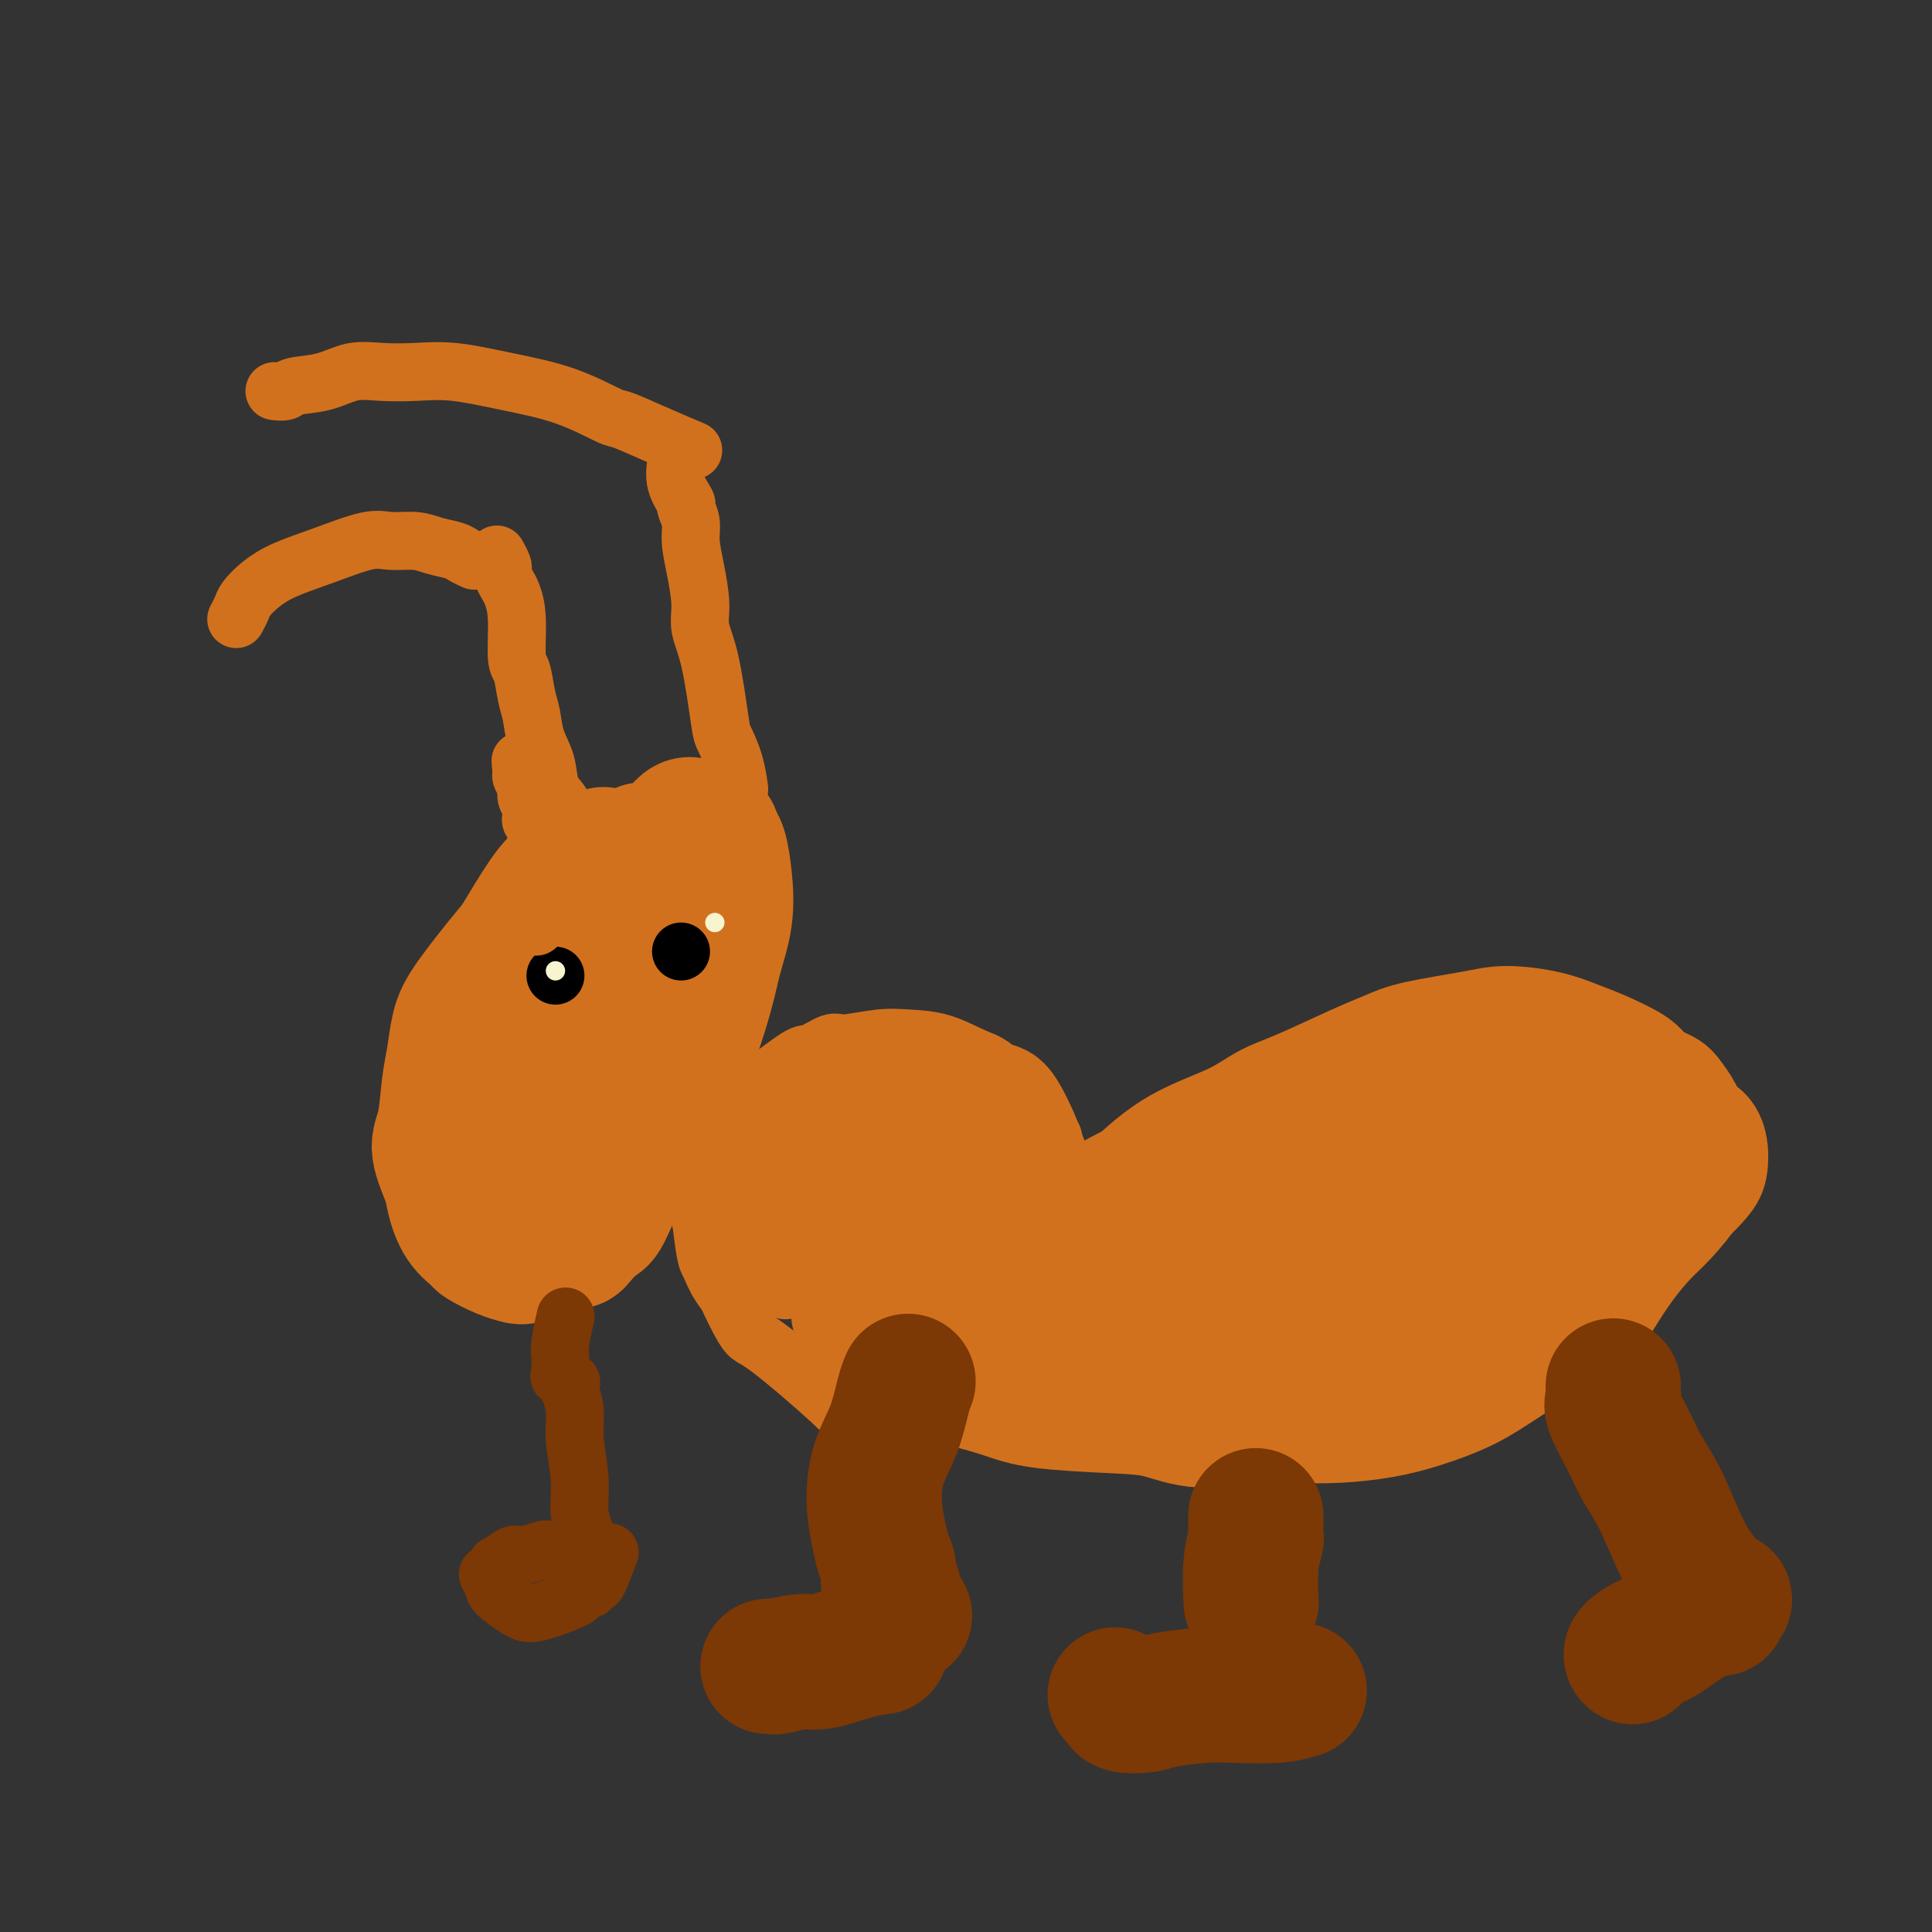 <svg viewBox='0 0 400 400' version='1.1' xmlns='http://www.w3.org/2000/svg' xmlns:xlink='http://www.w3.org/1999/xlink'><rect x="0" y="0" width="400" height="400" fill="#333333" stroke="none"/><g fill='none' stroke='#D2711D' stroke-width='28' stroke-linecap='round' stroke-linejoin='round'><path d='M125,177c-0.038,-0.047 -0.077,-0.093 0,0c0.077,0.093 0.268,0.326 -1,1c-1.268,0.674 -3.995,1.789 -6,3c-2.005,1.211 -3.286,2.517 -5,5c-1.714,2.483 -3.860,6.144 -5,8c-1.140,1.856 -1.275,1.906 -3,4c-1.725,2.094 -5.039,6.230 -7,9c-1.961,2.770 -2.570,4.174 -3,6c-0.430,1.826 -0.683,4.074 -1,6c-0.317,1.926 -0.699,3.528 -1,6c-0.301,2.472 -0.521,5.813 -1,8c-0.479,2.187 -1.217,3.220 -1,5c0.217,1.780 1.389,4.307 2,6c0.611,1.693 0.659,2.551 1,4c0.341,1.449 0.973,3.488 2,5c1.027,1.512 2.447,2.497 3,3c0.553,0.503 0.239,0.522 1,1c0.761,0.478 2.597,1.413 4,2c1.403,0.587 2.374,0.825 3,1c0.626,0.175 0.906,0.287 2,0c1.094,-0.287 3.002,-0.974 5,-2c1.998,-1.026 4.086,-2.390 5,-3c0.914,-0.610 0.654,-0.467 2,-2c1.346,-1.533 4.299,-4.741 6,-7c1.701,-2.259 2.150,-3.570 3,-5c0.850,-1.430 2.100,-2.980 3,-5c0.900,-2.020 1.450,-4.510 2,-7'/><path d='M135,229c2.802,-4.942 1.807,-4.298 2,-6c0.193,-1.702 1.573,-5.752 2,-8c0.427,-2.248 -0.100,-2.695 0,-4c0.100,-1.305 0.825,-3.469 1,-5c0.175,-1.531 -0.201,-2.428 0,-5c0.201,-2.572 0.978,-6.819 1,-9c0.022,-2.181 -0.712,-2.297 -1,-3c-0.288,-0.703 -0.131,-1.995 0,-3c0.131,-1.005 0.236,-1.723 0,-3c-0.236,-1.277 -0.813,-3.113 -1,-4c-0.187,-0.887 0.017,-0.827 0,-1c-0.017,-0.173 -0.254,-0.581 0,-1c0.254,-0.419 0.997,-0.849 0,-1c-0.997,-0.151 -3.736,-0.023 -5,0c-1.264,0.023 -1.053,-0.060 -1,0c0.053,0.060 -0.051,0.262 -1,1c-0.949,0.738 -2.745,2.013 -4,4c-1.255,1.987 -1.971,4.687 -4,9c-2.029,4.313 -5.371,10.240 -7,14c-1.629,3.760 -1.546,5.352 -2,8c-0.454,2.648 -1.445,6.353 -2,9c-0.555,2.647 -0.672,4.236 -1,6c-0.328,1.764 -0.865,3.703 -1,5c-0.135,1.297 0.133,1.952 0,3c-0.133,1.048 -0.665,2.488 -1,4c-0.335,1.512 -0.471,3.096 -1,4c-0.529,0.904 -1.450,1.128 -2,2c-0.550,0.872 -0.729,2.392 -1,3c-0.271,0.608 -0.636,0.304 -1,0'/><path d='M105,248c-0.602,0.207 -0.107,-1.776 0,-3c0.107,-1.224 -0.175,-1.687 0,-3c0.175,-1.313 0.805,-3.474 2,-7c1.195,-3.526 2.953,-8.416 5,-14c2.047,-5.584 4.381,-11.861 8,-18c3.619,-6.139 8.521,-12.140 12,-17c3.479,-4.860 5.534,-8.577 7,-11c1.466,-2.423 2.343,-3.550 3,-4c0.657,-0.450 1.093,-0.224 2,0c0.907,0.224 2.283,0.444 3,1c0.717,0.556 0.774,1.448 1,2c0.226,0.552 0.620,0.763 1,2c0.380,1.237 0.745,3.500 1,6c0.255,2.500 0.398,5.237 0,8c-0.398,2.763 -1.339,5.551 -2,8c-0.661,2.449 -1.044,4.560 -2,8c-0.956,3.440 -2.487,8.211 -4,12c-1.513,3.789 -3.009,6.596 -4,9c-0.991,2.404 -1.477,4.406 -3,7c-1.523,2.594 -4.081,5.781 -6,9c-1.919,3.219 -3.198,6.470 -4,8c-0.802,1.530 -1.129,1.338 -2,2c-0.871,0.662 -2.288,2.179 -3,3c-0.712,0.821 -0.720,0.946 -1,1c-0.280,0.054 -0.832,0.037 -1,0c-0.168,-0.037 0.048,-0.092 0,0c-0.048,0.092 -0.359,0.333 -1,-1c-0.641,-1.333 -1.612,-4.238 -2,-6c-0.388,-1.762 -0.194,-2.381 0,-3'/><path d='M115,247c-0.488,-1.548 -0.708,-0.917 0,-2c0.708,-1.083 2.345,-3.881 3,-5c0.655,-1.119 0.327,-0.560 0,0'/></g>
<g fill='none' stroke='#000000' stroke-width='12' stroke-linecap='round' stroke-linejoin='round'><path d='M115,202c0.000,0.000 0.000,0.000 0,0c0.000,0.000 0.000,0.000 0,0'/><path d='M141,197c0.000,0.000 0.000,0.000 0,0c0.000,0.000 0.000,0.000 0,0c0.000,0.000 0.000,0.000 0,0c0.000,0.000 0.000,0.000 0,0'/></g>
<g fill='none' stroke='#F7F5D0' stroke-width='4' stroke-linecap='round' stroke-linejoin='round'><path d='M115,201c0.000,0.000 0.000,0.000 0,0c0.000,0.000 0.000,-0.000 0,0c-0.000,0.000 0.000,0.000 0,0'/><path d='M148,191c0.000,0.000 0.000,0.000 0,0c0.000,0.000 0.000,0.000 0,0c0.000,0.000 0.000,0.000 0,0'/></g>
<g fill='none' stroke='#D2711D' stroke-width='12' stroke-linecap='round' stroke-linejoin='round'><path d='M111,191c0.000,0.069 0.000,0.138 0,0c-0.000,-0.138 -0.000,-0.484 0,0c0.000,0.484 0.001,1.797 0,0c-0.001,-1.797 -0.004,-6.705 0,-9c0.004,-2.295 0.015,-1.977 0,-3c-0.015,-1.023 -0.057,-3.388 0,-5c0.057,-1.612 0.212,-2.473 0,-3c-0.212,-0.527 -0.793,-0.722 -1,-1c-0.207,-0.278 -0.040,-0.641 0,-1c0.040,-0.359 -0.046,-0.716 0,-1c0.046,-0.284 0.222,-0.497 0,-1c-0.222,-0.503 -0.844,-1.298 -1,-2c-0.156,-0.702 0.154,-1.313 0,-2c-0.154,-0.687 -0.773,-1.452 -1,-2c-0.227,-0.548 -0.061,-0.879 0,-1c0.061,-0.121 0.016,-0.032 0,0c-0.016,0.032 -0.004,0.009 0,0c0.004,-0.009 0.001,-0.002 0,0c-0.001,0.002 -0.000,0.001 0,0c0.000,-0.001 0.000,-0.000 0,0'/><path d='M108,160c-0.464,-4.796 -0.124,-1.285 0,0c0.124,1.285 0.033,0.344 0,0c-0.033,-0.344 -0.009,-0.093 0,0c0.009,0.093 0.003,0.026 0,0c-0.003,-0.026 -0.001,-0.013 0,0'/><path d='M117,168c-0.001,-0.003 -0.002,-0.006 0,0c0.002,0.006 0.008,0.023 0,0c-0.008,-0.023 -0.028,-0.084 0,0c0.028,0.084 0.106,0.313 0,0c-0.106,-0.313 -0.395,-1.168 -1,-2c-0.605,-0.832 -1.524,-1.641 -2,-3c-0.476,-1.359 -0.508,-3.268 -1,-5c-0.492,-1.732 -1.442,-3.288 -2,-5c-0.558,-1.712 -0.723,-3.580 -1,-5c-0.277,-1.420 -0.666,-2.390 -1,-4c-0.334,-1.610 -0.614,-3.859 -1,-5c-0.386,-1.141 -0.878,-1.174 -1,-3c-0.122,-1.826 0.125,-5.445 0,-8c-0.125,-2.555 -0.621,-4.045 -1,-5c-0.379,-0.955 -0.641,-1.373 -1,-2c-0.359,-0.627 -0.814,-1.461 -1,-2c-0.186,-0.539 -0.101,-0.784 0,-1c0.101,-0.216 0.220,-0.404 0,-1c-0.220,-0.596 -0.777,-1.599 -1,-2c-0.223,-0.401 -0.111,-0.201 0,0'/><path d='M98,116c0.014,0.006 0.028,0.013 0,0c-0.028,-0.013 -0.097,-0.045 0,0c0.097,0.045 0.359,0.166 0,0c-0.359,-0.166 -1.338,-0.618 -2,-1c-0.662,-0.382 -1.008,-0.693 -2,-1c-0.992,-0.307 -2.629,-0.609 -4,-1c-1.371,-0.391 -2.477,-0.870 -4,-1c-1.523,-0.130 -3.464,0.089 -5,0c-1.536,-0.089 -2.667,-0.487 -5,0c-2.333,0.487 -5.868,1.859 -9,3c-3.132,1.141 -5.862,2.050 -8,3c-2.138,0.950 -3.683,1.939 -5,3c-1.317,1.061 -2.405,2.193 -3,3c-0.595,0.807 -0.695,1.288 -1,2c-0.305,0.712 -0.814,1.655 -1,2c-0.186,0.345 -0.050,0.093 0,0c0.050,-0.093 0.014,-0.027 0,0c-0.014,0.027 -0.007,0.013 0,0'/><path d='M153,163c0.004,0.030 0.008,0.061 0,0c-0.008,-0.061 -0.029,-0.213 0,0c0.029,0.213 0.107,0.792 0,0c-0.107,-0.792 -0.401,-2.956 -1,-5c-0.599,-2.044 -1.505,-3.969 -2,-5c-0.495,-1.031 -0.580,-1.169 -1,-4c-0.420,-2.831 -1.174,-8.354 -2,-12c-0.826,-3.646 -1.723,-5.416 -2,-7c-0.277,-1.584 0.065,-2.982 0,-5c-0.065,-2.018 -0.537,-4.657 -1,-7c-0.463,-2.343 -0.916,-4.390 -1,-6c-0.084,-1.610 0.202,-2.782 0,-4c-0.202,-1.218 -0.891,-2.480 -1,-3c-0.109,-0.520 0.363,-0.298 0,-1c-0.363,-0.702 -1.561,-2.330 -2,-4c-0.439,-1.670 -0.118,-3.383 0,-4c0.118,-0.617 0.031,-0.137 0,0c-0.031,0.137 -0.008,-0.068 0,0c0.008,0.068 0.002,0.410 0,0c-0.002,-0.410 -0.001,-1.572 0,-2c0.001,-0.428 0.000,-0.122 0,0c-0.000,0.122 -0.000,0.061 0,0'/><path d='M143,93c0.042,0.018 0.085,0.036 0,0c-0.085,-0.036 -0.297,-0.125 0,0c0.297,0.125 1.103,0.466 0,0c-1.103,-0.466 -4.114,-1.738 -7,-3c-2.886,-1.262 -5.648,-2.514 -7,-3c-1.352,-0.486 -1.293,-0.207 -3,-1c-1.707,-0.793 -5.179,-2.657 -9,-4c-3.821,-1.343 -7.991,-2.166 -12,-3c-4.009,-0.834 -7.858,-1.681 -11,-2c-3.142,-0.319 -5.577,-0.111 -8,0c-2.423,0.111 -4.833,0.125 -7,0c-2.167,-0.125 -4.091,-0.387 -6,0c-1.909,0.387 -3.804,1.424 -6,2c-2.196,0.576 -4.694,0.690 -6,1c-1.306,0.310 -1.422,0.815 -2,1c-0.578,0.185 -1.619,0.050 -2,0c-0.381,-0.050 -0.103,-0.013 0,0c0.103,0.013 0.029,0.004 0,0c-0.029,-0.004 -0.015,-0.002 0,0'/></g>
<g fill='none' stroke='#7C3805' stroke-width='12' stroke-linecap='round' stroke-linejoin='round'><path d='M117,273c0.008,-0.035 0.016,-0.070 0,0c-0.016,0.070 -0.057,0.246 0,0c0.057,-0.246 0.211,-0.913 0,0c-0.211,0.913 -0.789,3.406 -1,5c-0.211,1.594 -0.056,2.287 0,3c0.056,0.713 0.013,1.444 0,2c-0.013,0.556 0.004,0.937 0,1c-0.004,0.063 -0.029,-0.193 0,0c0.029,0.193 0.111,0.835 0,1c-0.111,0.165 -0.414,-0.148 0,0c0.414,0.148 1.547,0.757 2,1c0.453,0.243 0.227,0.122 0,0'/><path d='M118,288c0.000,0.000 0.000,0.001 0,0c-0.000,-0.001 -0.001,-0.003 0,0c0.001,0.003 0.004,0.012 0,0c-0.004,-0.012 -0.016,-0.043 0,0c0.016,0.043 0.061,0.161 0,0c-0.061,-0.161 -0.228,-0.603 0,0c0.228,0.603 0.849,2.249 1,4c0.151,1.751 -0.170,3.607 0,6c0.170,2.393 0.829,5.323 1,8c0.171,2.677 -0.147,5.099 0,7c0.147,1.901 0.758,3.280 1,4c0.242,0.720 0.117,0.781 0,1c-0.117,0.219 -0.224,0.598 0,1c0.224,0.402 0.778,0.829 1,1c0.222,0.171 0.111,0.085 0,0'/><path d='M123,323c-0.003,-0.002 -0.006,-0.005 0,0c0.006,0.005 0.022,0.016 0,0c-0.022,-0.016 -0.083,-0.060 0,0c0.083,0.060 0.309,0.225 0,0c-0.309,-0.225 -1.155,-0.841 -2,-1c-0.845,-0.159 -1.691,0.137 -3,0c-1.309,-0.137 -3.080,-0.708 -4,-1c-0.920,-0.292 -0.988,-0.305 -2,0c-1.012,0.305 -2.967,0.927 -4,1c-1.033,0.073 -1.143,-0.403 -2,0c-0.857,0.403 -2.461,1.683 -3,2c-0.539,0.317 -0.015,-0.331 0,0c0.015,0.331 -0.481,1.640 -1,2c-0.519,0.360 -1.063,-0.229 -1,0c0.063,0.229 0.731,1.275 1,2c0.269,0.725 0.139,1.130 1,2c0.861,0.870 2.712,2.206 4,3c1.288,0.794 2.013,1.046 3,1c0.987,-0.046 2.235,-0.389 4,-1c1.765,-0.611 4.045,-1.488 5,-2c0.955,-0.512 0.583,-0.658 1,-1c0.417,-0.342 1.622,-0.881 2,-1c0.378,-0.119 -0.070,0.181 0,0c0.070,-0.181 0.658,-0.842 1,-1c0.342,-0.158 0.438,0.188 1,-1c0.562,-1.188 1.589,-3.911 2,-5c0.411,-1.089 0.205,-0.545 0,0'/></g>
<g fill='none' stroke='#D2711D' stroke-width='12' stroke-linecap='round' stroke-linejoin='round'><path d='M153,271c-1.486,-1.692 -2.973,-3.385 -4,-5c-1.027,-1.615 -1.595,-3.153 -2,-4c-0.405,-0.847 -0.648,-1.003 -1,-3c-0.352,-1.997 -0.813,-5.835 -1,-8c-0.187,-2.165 -0.102,-2.656 0,-4c0.102,-1.344 0.220,-3.541 1,-6c0.780,-2.459 2.223,-5.178 4,-8c1.777,-2.822 3.887,-5.745 5,-7c1.113,-1.255 1.228,-0.843 3,-2c1.772,-1.157 5.200,-3.883 7,-5c1.800,-1.117 1.970,-0.625 3,-1c1.030,-0.375 2.919,-1.616 4,-2c1.081,-0.384 1.352,0.089 3,0c1.648,-0.089 4.672,-0.742 7,-1c2.328,-0.258 3.960,-0.123 6,0c2.040,0.123 4.488,0.235 7,1c2.512,0.765 5.087,2.184 7,3c1.913,0.816 3.162,1.029 6,4c2.838,2.971 7.264,8.698 9,11c1.736,2.302 0.782,1.177 1,2c0.218,0.823 1.607,3.592 2,5c0.393,1.408 -0.210,1.455 0,2c0.210,0.545 1.231,1.589 0,3c-1.231,1.411 -4.716,3.187 -6,4c-1.284,0.813 -0.367,0.661 -1,1c-0.633,0.339 -2.817,1.170 -5,2'/><path d='M208,253c-2.169,1.220 -1.592,0.768 -2,1c-0.408,0.232 -1.802,1.146 -4,2c-2.198,0.854 -5.201,1.647 -7,2c-1.799,0.353 -2.395,0.265 -4,1c-1.605,0.735 -4.221,2.292 -6,3c-1.779,0.708 -2.722,0.568 -4,1c-1.278,0.432 -2.891,1.436 -4,2c-1.109,0.564 -1.712,0.687 -3,1c-1.288,0.313 -3.260,0.817 -4,1c-0.740,0.183 -0.248,0.044 -1,0c-0.752,-0.044 -2.749,0.007 -4,0c-1.251,-0.007 -1.757,-0.074 -2,0c-0.243,0.074 -0.223,0.287 -1,0c-0.777,-0.287 -2.351,-1.074 -3,-1c-0.649,0.074 -0.371,1.009 -1,0c-0.629,-1.009 -2.163,-3.961 -3,-5c-0.837,-1.039 -0.975,-0.166 -1,-1c-0.025,-0.834 0.065,-3.374 0,-5c-0.065,-1.626 -0.285,-2.339 0,-4c0.285,-1.661 1.073,-4.270 2,-7c0.927,-2.730 1.992,-5.582 3,-7c1.008,-1.418 1.959,-1.403 3,-2c1.041,-0.597 2.171,-1.806 3,-3c0.829,-1.194 1.357,-2.374 2,-3c0.643,-0.626 1.402,-0.700 3,-1c1.598,-0.300 4.034,-0.828 5,-1c0.966,-0.172 0.460,0.012 1,0c0.540,-0.012 2.124,-0.220 4,0c1.876,0.220 4.044,0.867 6,2c1.956,1.133 3.702,2.752 5,4c1.298,1.248 2.149,2.124 3,3'/><path d='M194,236c2.943,2.471 3.299,4.150 4,6c0.701,1.850 1.745,3.871 2,6c0.255,2.129 -0.280,4.365 -1,6c-0.720,1.635 -1.625,2.668 -3,4c-1.375,1.332 -3.218,2.961 -5,4c-1.782,1.039 -3.502,1.487 -5,2c-1.498,0.513 -2.775,1.089 -4,1c-1.225,-0.089 -2.399,-0.844 -3,-1c-0.601,-0.156 -0.629,0.287 -1,0c-0.371,-0.287 -1.084,-1.304 -2,-2c-0.916,-0.696 -2.033,-1.073 -3,-3c-0.967,-1.927 -1.782,-5.406 -2,-7c-0.218,-1.594 0.161,-1.305 0,-2c-0.161,-0.695 -0.863,-2.375 1,-5c1.863,-2.625 6.290,-6.197 8,-8c1.710,-1.803 0.701,-1.839 3,-3c2.299,-1.161 7.906,-3.449 11,-5c3.094,-1.551 3.677,-2.367 5,-3c1.323,-0.633 3.388,-1.083 5,-1c1.612,0.083 2.771,0.698 3,1c0.229,0.302 -0.473,0.292 0,1c0.473,0.708 2.119,2.135 3,3c0.881,0.865 0.997,1.167 1,3c0.003,1.833 -0.106,5.198 0,8c0.106,2.802 0.426,5.043 -1,10c-1.426,4.957 -4.597,12.632 -6,16c-1.403,3.368 -1.039,2.430 -2,3c-0.961,0.570 -3.247,2.648 -5,4c-1.753,1.352 -2.972,1.979 -4,2c-1.028,0.021 -1.865,-0.566 -3,-1c-1.135,-0.434 -2.567,-0.717 -4,-1'/><path d='M186,274c-2.142,-0.512 -3.997,-0.792 -5,-1c-1.003,-0.208 -1.156,-0.343 -2,-3c-0.844,-2.657 -2.381,-7.834 -3,-10c-0.619,-2.166 -0.321,-1.319 0,-2c0.321,-0.681 0.663,-2.889 1,-5c0.337,-2.111 0.668,-4.125 2,-7c1.332,-2.875 3.665,-6.612 6,-9c2.335,-2.388 4.671,-3.429 7,-5c2.329,-1.571 4.651,-3.674 6,-5c1.349,-1.326 1.725,-1.875 3,-2c1.275,-0.125 3.449,0.172 4,0c0.551,-0.172 -0.521,-0.815 0,0c0.521,0.815 2.634,3.088 4,7c1.366,3.912 1.983,9.465 2,12c0.017,2.535 -0.568,2.053 -1,3c-0.432,0.947 -0.711,3.324 -2,6c-1.289,2.676 -3.587,5.652 -6,8c-2.413,2.348 -4.939,4.068 -9,6c-4.061,1.932 -9.656,4.076 -12,5c-2.344,0.924 -1.436,0.629 -2,0c-0.564,-0.629 -2.600,-1.590 -4,-2c-1.400,-0.410 -2.165,-0.267 -4,-2c-1.835,-1.733 -4.741,-5.341 -6,-7c-1.259,-1.659 -0.871,-1.368 -1,-3c-0.129,-1.632 -0.774,-5.187 -1,-7c-0.226,-1.813 -0.032,-1.885 0,-2c0.032,-0.115 -0.096,-0.274 1,-2c1.096,-1.726 3.418,-5.019 5,-7c1.582,-1.981 2.426,-2.649 4,-4c1.574,-1.351 3.878,-3.386 8,-4c4.122,-0.614 10.061,0.193 16,1'/><path d='M197,233c3.096,0.297 2.836,0.540 4,2c1.164,1.460 3.752,4.136 6,8c2.248,3.864 4.157,8.917 5,11c0.843,2.083 0.622,1.196 1,3c0.378,1.804 1.356,6.300 1,10c-0.356,3.700 -2.046,6.606 -3,8c-0.954,1.394 -1.171,1.276 -2,2c-0.829,0.724 -2.268,2.289 -4,4c-1.732,1.711 -3.757,3.569 -7,5c-3.243,1.431 -7.705,2.435 -10,3c-2.295,0.565 -2.423,0.691 -4,0c-1.577,-0.691 -4.602,-2.200 -6,-3c-1.398,-0.800 -1.170,-0.891 -2,-2c-0.830,-1.109 -2.720,-3.237 -4,-6c-1.280,-2.763 -1.952,-6.163 -2,-10c-0.048,-3.837 0.526,-8.111 1,-11c0.474,-2.889 0.847,-4.392 2,-7c1.153,-2.608 3.086,-6.320 5,-9c1.914,-2.680 3.808,-4.326 6,-6c2.192,-1.674 4.680,-3.376 7,-5c2.320,-1.624 4.471,-3.172 6,-4c1.529,-0.828 2.435,-0.937 3,-1c0.565,-0.063 0.790,-0.081 1,0c0.210,0.081 0.406,0.261 1,1c0.594,0.739 1.585,2.036 3,7c1.415,4.964 3.252,13.594 4,17c0.748,3.406 0.405,1.590 0,3c-0.405,1.410 -0.871,6.048 -2,10c-1.129,3.952 -2.919,7.218 -4,9c-1.081,1.782 -1.452,2.081 -3,3c-1.548,0.919 -4.274,2.460 -7,4'/><path d='M193,279c-3.102,1.598 -5.858,2.093 -8,2c-2.142,-0.093 -3.671,-0.775 -4,-1c-0.329,-0.225 0.542,0.006 0,0c-0.542,-0.006 -2.495,-0.248 -4,-2c-1.505,-1.752 -2.560,-5.014 -4,-8c-1.440,-2.986 -3.265,-5.695 -4,-10c-0.735,-4.305 -0.380,-10.204 0,-13c0.380,-2.796 0.786,-2.489 1,-4c0.214,-1.511 0.236,-4.840 1,-7c0.764,-2.160 2.270,-3.151 3,-4c0.730,-0.849 0.683,-1.557 1,-2c0.317,-0.443 0.998,-0.622 2,-1c1.002,-0.378 2.326,-0.955 4,0c1.674,0.955 3.697,3.442 7,7c3.303,3.558 7.884,8.186 11,13c3.116,4.814 4.765,9.812 6,14c1.235,4.188 2.056,7.565 2,10c-0.056,2.435 -0.987,3.927 -1,5c-0.013,1.073 0.893,1.728 -1,4c-1.893,2.272 -6.586,6.160 -9,8c-2.414,1.840 -2.549,1.630 -4,2c-1.451,0.370 -4.220,1.320 -8,1c-3.780,-0.320 -8.573,-1.911 -10,-2c-1.427,-0.089 0.510,1.325 -2,-1c-2.510,-2.325 -9.467,-8.388 -13,-11c-3.533,-2.612 -3.640,-1.774 -5,-4c-1.360,-2.226 -3.972,-7.516 -6,-13c-2.028,-5.484 -3.471,-11.161 -4,-14c-0.529,-2.839 -0.142,-2.841 0,-3c0.142,-0.159 0.041,-0.474 0,-1c-0.041,-0.526 -0.020,-1.263 0,-2'/><path d='M144,242c-0.619,-5.709 2.833,-3.480 4,-3c1.167,0.480 0.048,-0.789 2,-1c1.952,-0.211 6.976,0.635 9,1c2.024,0.365 1.047,0.248 2,1c0.953,0.752 3.835,2.373 5,3c1.165,0.627 0.613,0.259 1,1c0.387,0.741 1.712,2.590 3,4c1.288,1.410 2.539,2.380 3,3c0.461,0.620 0.132,0.892 0,1c-0.132,0.108 -0.066,0.054 0,0'/></g>
<g fill='none' stroke='#D2711D' stroke-width='28' stroke-linecap='round' stroke-linejoin='round'><path d='M189,266c0.273,0.498 0.546,0.997 0,0c-0.546,-0.997 -1.910,-3.489 -3,-6c-1.090,-2.511 -1.906,-5.042 -2,-8c-0.094,-2.958 0.535,-6.345 1,-9c0.465,-2.655 0.767,-4.579 1,-6c0.233,-1.421 0.399,-2.337 1,-3c0.601,-0.663 1.639,-1.071 3,-2c1.361,-0.929 3.045,-2.378 5,-3c1.955,-0.622 4.181,-0.417 6,0c1.819,0.417 3.230,1.046 4,1c0.770,-0.046 0.898,-0.768 2,1c1.102,1.768 3.176,6.026 4,9c0.824,2.974 0.396,4.665 0,6c-0.396,1.335 -0.762,2.313 -1,4c-0.238,1.687 -0.348,4.081 -1,6c-0.652,1.919 -1.846,3.362 -3,6c-1.154,2.638 -2.270,6.469 -3,8c-0.730,1.531 -1.076,0.760 -2,1c-0.924,0.240 -2.425,1.489 -4,2c-1.575,0.511 -3.222,0.283 -4,0c-0.778,-0.283 -0.685,-0.623 -1,-1c-0.315,-0.377 -1.039,-0.793 -2,-2c-0.961,-1.207 -2.161,-3.206 -3,-5c-0.839,-1.794 -1.319,-3.384 -1,-6c0.319,-2.616 1.436,-6.258 2,-8c0.564,-1.742 0.575,-1.584 1,-3c0.425,-1.416 1.264,-4.404 2,-6c0.736,-1.596 1.368,-1.798 2,-2'/><path d='M193,240c1.293,-3.098 1.026,-1.343 1,-1c-0.026,0.343 0.190,-0.727 1,-1c0.810,-0.273 2.216,0.251 3,1c0.784,0.749 0.948,1.723 2,3c1.052,1.277 2.992,2.858 4,5c1.008,2.142 1.084,4.844 1,7c-0.084,2.156 -0.327,3.766 -1,6c-0.673,2.234 -1.775,5.090 -3,7c-1.225,1.910 -2.574,2.872 -4,4c-1.426,1.128 -2.930,2.421 -4,3c-1.070,0.579 -1.706,0.445 -3,1c-1.294,0.555 -3.247,1.798 -5,2c-1.753,0.202 -3.305,-0.637 -4,-1c-0.695,-0.363 -0.533,-0.252 -1,-1c-0.467,-0.748 -1.562,-2.357 -2,-3c-0.438,-0.643 -0.219,-0.322 0,0'/><path d='M211,268c-0.001,0.002 -0.003,0.004 0,0c0.003,-0.004 0.010,-0.015 0,0c-0.010,0.015 -0.037,0.057 0,0c0.037,-0.057 0.139,-0.212 0,0c-0.139,0.212 -0.517,0.792 0,0c0.517,-0.792 1.930,-2.957 3,-4c1.070,-1.043 1.796,-0.963 3,-2c1.204,-1.037 2.887,-3.189 5,-5c2.113,-1.811 4.658,-3.279 7,-5c2.342,-1.721 4.483,-3.694 7,-6c2.517,-2.306 5.410,-4.946 9,-7c3.590,-2.054 7.877,-3.523 11,-5c3.123,-1.477 5.080,-2.962 7,-4c1.920,-1.038 3.801,-1.629 7,-3c3.199,-1.371 7.717,-3.520 11,-5c3.283,-1.480 5.332,-2.289 7,-3c1.668,-0.711 2.956,-1.323 6,-2c3.044,-0.677 7.844,-1.420 11,-2c3.156,-0.580 4.667,-0.997 7,-1c2.333,-0.003 5.488,0.408 8,1c2.512,0.592 4.381,1.367 6,2c1.619,0.633 2.987,1.126 5,2c2.013,0.874 4.671,2.131 6,3c1.329,0.869 1.329,1.352 2,2c0.671,0.648 2.011,1.461 3,2c0.989,0.539 1.626,0.804 2,1c0.374,0.196 0.485,0.322 1,1c0.515,0.678 1.433,1.908 2,3c0.567,1.092 0.784,2.046 1,3'/><path d='M348,234c2.003,2.987 1.510,4.453 1,6c-0.510,1.547 -1.037,3.173 -1,4c0.037,0.827 0.640,0.853 0,2c-0.640,1.147 -2.522,3.415 -4,5c-1.478,1.585 -2.554,2.489 -4,4c-1.446,1.511 -3.264,3.630 -5,6c-1.736,2.370 -3.390,4.990 -4,6c-0.610,1.010 -0.176,0.409 -2,2c-1.824,1.591 -5.907,5.374 -8,7c-2.093,1.626 -2.198,1.093 -4,2c-1.802,0.907 -5.301,3.252 -8,5c-2.699,1.748 -4.597,2.900 -7,4c-2.403,1.100 -5.311,2.150 -8,3c-2.689,0.850 -5.157,1.501 -8,2c-2.843,0.499 -6.060,0.845 -9,1c-2.940,0.155 -5.604,0.119 -8,0c-2.396,-0.119 -4.523,-0.321 -8,0c-3.477,0.321 -8.303,1.166 -12,1c-3.697,-0.166 -6.264,-1.344 -9,-2c-2.736,-0.656 -5.641,-0.790 -10,-1c-4.359,-0.210 -10.171,-0.494 -14,-1c-3.829,-0.506 -5.676,-1.233 -8,-2c-2.324,-0.767 -5.124,-1.573 -7,-2c-1.876,-0.427 -2.827,-0.476 -4,-1c-1.173,-0.524 -2.570,-1.525 -3,-2c-0.430,-0.475 0.105,-0.424 0,-1c-0.105,-0.576 -0.851,-1.779 -1,-3c-0.149,-1.221 0.300,-2.461 1,-4c0.700,-1.539 1.650,-3.376 3,-5c1.350,-1.624 3.100,-3.035 6,-5c2.900,-1.965 6.950,-4.482 11,-7'/><path d='M214,258c4.715,-2.960 8.002,-4.361 11,-6c2.998,-1.639 5.707,-3.516 11,-6c5.293,-2.484 13.172,-5.575 17,-7c3.828,-1.425 3.606,-1.184 5,-2c1.394,-0.816 4.403,-2.688 7,-4c2.597,-1.312 4.782,-2.065 8,-3c3.218,-0.935 7.471,-2.051 10,-3c2.529,-0.949 3.336,-1.729 5,-2c1.664,-0.271 4.185,-0.032 6,0c1.815,0.032 2.923,-0.142 4,0c1.077,0.142 2.121,0.601 4,1c1.879,0.399 4.592,0.740 6,1c1.408,0.260 1.509,0.441 2,1c0.491,0.559 1.370,1.495 2,3c0.630,1.505 1.009,3.578 1,6c-0.009,2.422 -0.406,5.194 -2,8c-1.594,2.806 -4.386,5.647 -8,9c-3.614,3.353 -8.051,7.218 -11,10c-2.949,2.782 -4.411,4.483 -7,6c-2.589,1.517 -6.304,2.851 -9,4c-2.696,1.149 -4.373,2.112 -6,3c-1.627,0.888 -3.203,1.701 -5,2c-1.797,0.299 -3.815,0.085 -6,0c-2.185,-0.085 -4.538,-0.041 -7,0c-2.462,0.041 -5.035,0.080 -7,0c-1.965,-0.080 -3.324,-0.279 -4,-1c-0.676,-0.721 -0.670,-1.964 -1,-3c-0.330,-1.036 -0.996,-1.865 -1,-3c-0.004,-1.135 0.653,-2.575 1,-4c0.347,-1.425 0.385,-2.836 3,-5c2.615,-2.164 7.808,-5.082 13,-8'/><path d='M256,255c4.400,-2.909 8.902,-6.180 13,-9c4.098,-2.820 7.794,-5.188 12,-7c4.206,-1.812 8.924,-3.069 12,-4c3.076,-0.931 4.512,-1.535 7,-2c2.488,-0.465 6.028,-0.790 8,-1c1.972,-0.210 2.375,-0.305 3,0c0.625,0.305 1.471,1.009 2,1c0.529,-0.009 0.742,-0.733 1,0c0.258,0.733 0.560,2.921 -1,6c-1.560,3.079 -4.983,7.049 -9,11c-4.017,3.951 -8.627,7.882 -15,11c-6.373,3.118 -14.508,5.423 -20,7c-5.492,1.577 -8.340,2.425 -11,3c-2.660,0.575 -5.133,0.877 -9,2c-3.867,1.123 -9.127,3.065 -14,4c-4.873,0.935 -9.358,0.861 -13,1c-3.642,0.139 -6.442,0.491 -8,1c-1.558,0.509 -1.876,1.176 -2,1c-0.124,-0.176 -0.054,-1.195 0,-2c0.054,-0.805 0.092,-1.397 0,-2c-0.092,-0.603 -0.315,-1.215 2,-3c2.315,-1.785 7.167,-4.741 11,-8c3.833,-3.259 6.648,-6.822 12,-10c5.352,-3.178 13.240,-5.972 19,-9c5.760,-3.028 9.390,-6.290 15,-9c5.610,-2.710 13.200,-4.867 18,-6c4.800,-1.133 6.811,-1.243 10,-2c3.189,-0.757 7.556,-2.162 11,-3c3.444,-0.838 5.966,-1.110 8,-1c2.034,0.110 3.581,0.603 5,1c1.419,0.397 2.709,0.699 4,1'/><path d='M327,227c2.723,0.109 1.029,-0.118 1,0c-0.029,0.118 1.607,0.580 2,4c0.393,3.420 -0.456,9.796 -1,13c-0.544,3.204 -0.782,3.234 -2,5c-1.218,1.766 -3.415,5.268 -7,9c-3.585,3.732 -8.558,7.694 -12,10c-3.442,2.306 -5.353,2.958 -7,4c-1.647,1.042 -3.031,2.476 -4,3c-0.969,0.524 -1.525,0.139 -2,0c-0.475,-0.139 -0.870,-0.032 -1,0c-0.130,0.032 0.004,-0.013 0,0c-0.004,0.013 -0.147,0.082 0,-1c0.147,-1.082 0.584,-3.314 1,-5c0.416,-1.686 0.811,-2.825 3,-5c2.189,-2.175 6.171,-5.385 10,-8c3.829,-2.615 7.505,-4.634 12,-7c4.495,-2.366 9.810,-5.080 14,-7c4.190,-1.920 7.256,-3.045 10,-4c2.744,-0.955 5.166,-1.738 6,-2c0.834,-0.262 0.079,-0.003 0,0c-0.079,0.003 0.519,-0.251 1,0c0.481,0.251 0.844,1.008 1,2c0.156,0.992 0.105,2.219 0,3c-0.105,0.781 -0.265,1.117 -1,2c-0.735,0.883 -2.047,2.314 -4,4c-1.953,1.686 -4.548,3.629 -7,5c-2.452,1.371 -4.760,2.172 -6,3c-1.240,0.828 -1.411,1.685 -2,2c-0.589,0.315 -1.597,0.090 -2,0c-0.403,-0.090 -0.202,-0.045 0,0'/></g>
<g fill='none' stroke='#7C3805' stroke-width='28' stroke-linecap='round' stroke-linejoin='round'><path d='M188,286c-0.277,0.636 -0.555,1.272 -1,3c-0.445,1.728 -1.059,4.549 -2,7c-0.941,2.451 -2.210,4.532 -3,7c-0.790,2.468 -1.103,5.323 -1,8c0.103,2.677 0.620,5.176 1,7c0.380,1.824 0.622,2.972 1,4c0.378,1.028 0.893,1.936 1,3c0.107,1.064 -0.195,2.282 0,3c0.195,0.718 0.887,0.935 1,1c0.113,0.065 -0.354,-0.021 0,1c0.354,1.021 1.530,3.149 2,4c0.470,0.851 0.235,0.426 0,0'/><path d='M182,341c0.376,-0.050 0.752,-0.101 0,0c-0.752,0.101 -2.631,0.353 -5,1c-2.369,0.647 -5.227,1.690 -7,2c-1.773,0.310 -2.461,-0.113 -4,0c-1.539,0.113 -3.928,0.762 -5,1c-1.072,0.238 -0.827,0.064 -1,0c-0.173,-0.064 -0.764,-0.018 -1,0c-0.236,0.018 -0.118,0.009 0,0'/><path d='M260,314c-0.002,-0.167 -0.004,-0.334 0,0c0.004,0.334 0.015,1.169 0,2c-0.015,0.831 -0.057,1.656 0,2c0.057,0.344 0.211,0.206 0,1c-0.211,0.794 -0.788,2.522 -1,5c-0.212,2.478 -0.061,5.708 0,7c0.061,1.292 0.030,0.646 0,0'/><path d='M269,350c-1.361,0.417 -2.722,0.833 -5,1c-2.278,0.167 -5.472,0.084 -8,0c-2.528,-0.084 -4.389,-0.169 -7,0c-2.611,0.169 -5.971,0.592 -8,1c-2.029,0.408 -2.726,0.803 -4,1c-1.274,0.197 -3.125,0.197 -4,0c-0.875,-0.197 -0.774,-0.592 -1,-1c-0.226,-0.408 -0.779,-0.831 -1,-1c-0.221,-0.169 -0.111,-0.085 0,0'/><path d='M334,287c-0.001,0.016 -0.003,0.031 0,0c0.003,-0.031 0.010,-0.110 0,0c-0.010,0.110 -0.037,0.408 0,1c0.037,0.592 0.136,1.478 0,2c-0.136,0.522 -0.508,0.680 0,2c0.508,1.320 1.897,3.801 3,6c1.103,2.199 1.920,4.116 3,6c1.080,1.884 2.423,3.734 4,7c1.577,3.266 3.390,7.947 5,11c1.610,3.053 3.019,4.478 4,6c0.981,1.522 1.533,3.140 2,4c0.467,0.860 0.848,0.960 1,1c0.152,0.040 0.076,0.020 0,0'/><path d='M357,331c0.093,0.200 0.185,0.400 -1,1c-1.185,0.600 -3.648,1.600 -6,3c-2.352,1.400 -4.591,3.198 -6,4c-1.409,0.802 -1.986,0.607 -3,1c-1.014,0.393 -2.465,1.375 -3,2c-0.535,0.625 -0.153,0.893 0,1c0.153,0.107 0.076,0.054 0,0'/></g>
</svg>